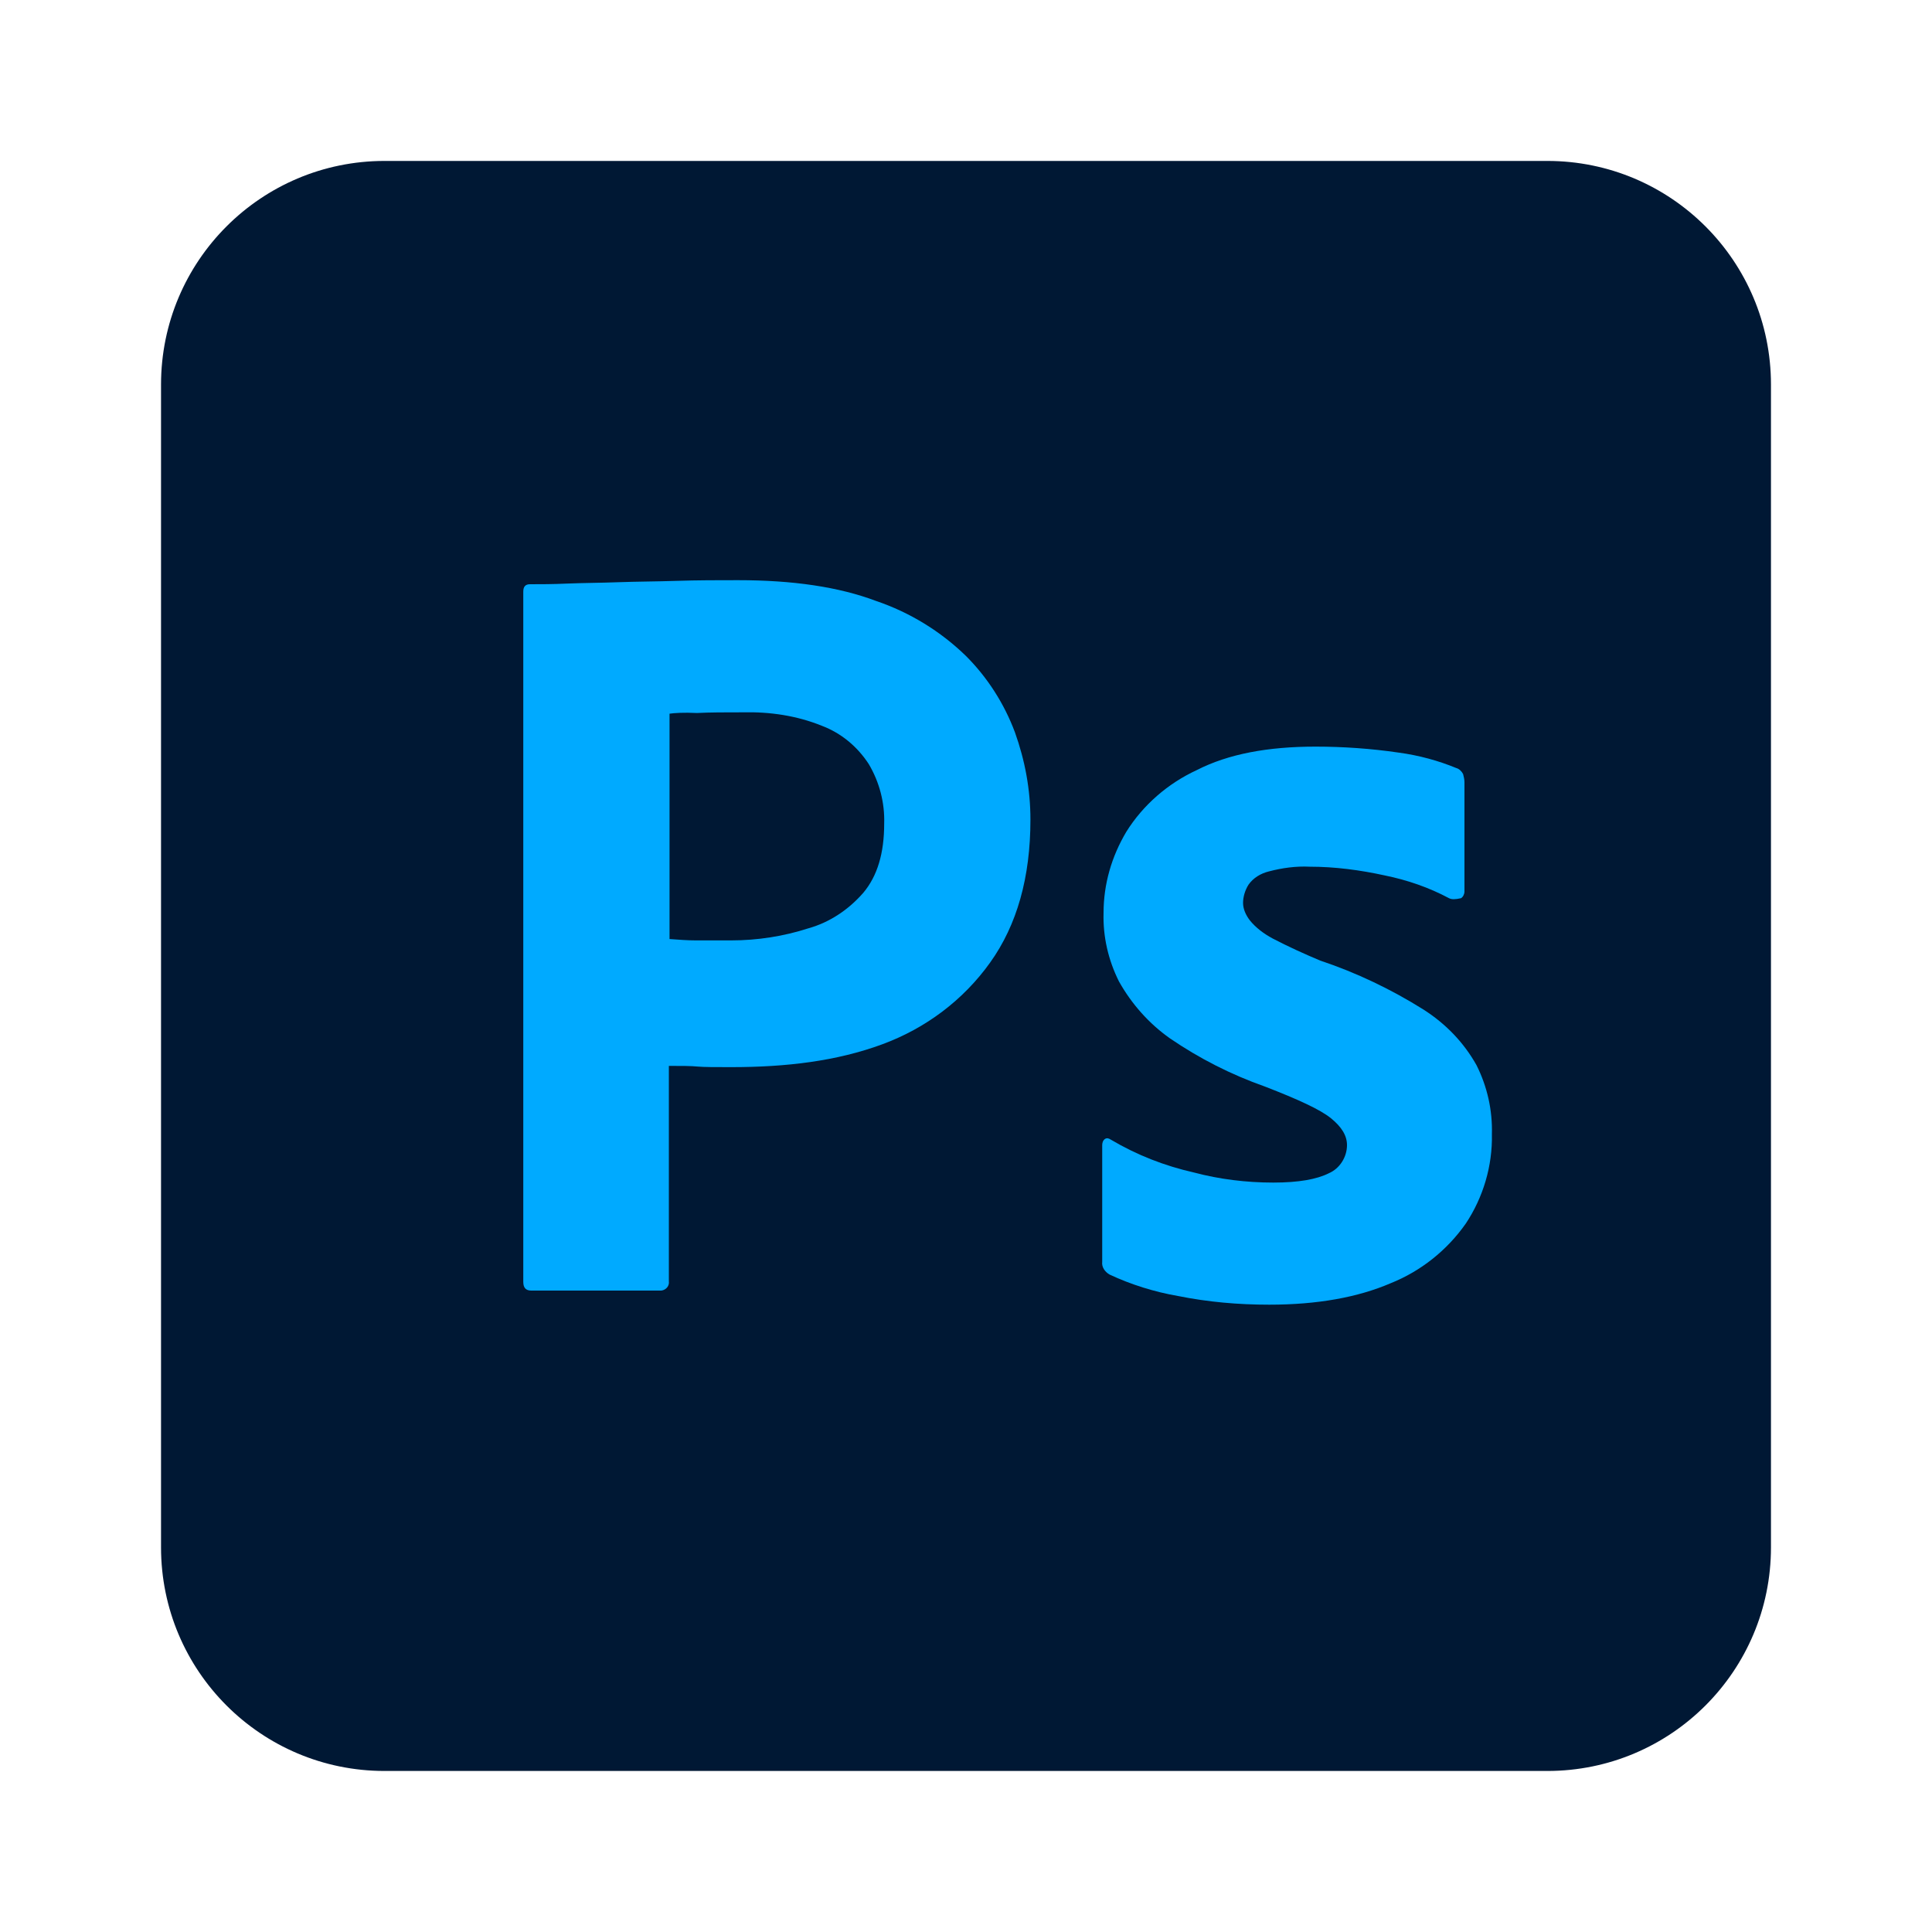 <svg viewBox="0 0 20 20" fill="none" xmlns="http://www.w3.org/2000/svg">
<path d="M18.333 16.018C18.333 17.297 17.297 18.333 16.018 18.333H3.981C2.703 18.333 1.667 17.297 1.667 16.018V3.981C1.667 2.702 2.703 1.666 3.981 1.666H16.018C17.297 1.666 18.333 2.702 18.333 3.981V16.018Z" fill="#001834"/>
<path d="M5.417 13.27V6.124C5.417 6.075 5.437 6.048 5.486 6.048C5.604 6.048 5.715 6.048 5.875 6.041C6.042 6.034 6.215 6.034 6.403 6.027C6.59 6.02 6.792 6.02 7.007 6.013C7.222 6.006 7.431 6.006 7.639 6.006C8.208 6.006 8.681 6.075 9.069 6.221C9.417 6.339 9.736 6.534 10 6.791C10.222 7.013 10.396 7.284 10.507 7.582C10.611 7.874 10.667 8.173 10.667 8.485C10.667 9.082 10.528 9.575 10.25 9.964C9.972 10.353 9.583 10.645 9.132 10.811C8.66 10.985 8.139 11.047 7.569 11.047C7.403 11.047 7.292 11.047 7.222 11.041C7.153 11.034 7.056 11.034 6.924 11.034V13.263C6.931 13.311 6.896 13.353 6.847 13.36C6.84 13.36 6.833 13.36 6.819 13.36H5.5C5.444 13.36 5.417 13.332 5.417 13.27ZM6.931 7.388V9.721C7.028 9.728 7.118 9.735 7.201 9.735H7.569C7.84 9.735 8.111 9.693 8.368 9.61C8.59 9.548 8.785 9.416 8.937 9.242C9.083 9.068 9.153 8.832 9.153 8.527C9.16 8.311 9.104 8.096 8.993 7.909C8.875 7.728 8.708 7.589 8.507 7.513C8.25 7.409 7.972 7.367 7.687 7.374C7.507 7.374 7.347 7.374 7.215 7.381C7.076 7.374 6.979 7.381 6.931 7.388Z" fill="#00AAFF"/>
<path d="M15 9.298C14.792 9.187 14.569 9.11 14.333 9.062C14.076 9.006 13.819 8.972 13.556 8.972C13.417 8.965 13.271 8.985 13.139 9.02C13.049 9.041 12.972 9.09 12.924 9.159C12.889 9.215 12.868 9.284 12.868 9.347C12.868 9.409 12.896 9.472 12.938 9.527C13 9.604 13.083 9.666 13.174 9.715C13.333 9.798 13.5 9.874 13.667 9.944C14.042 10.069 14.403 10.242 14.736 10.451C14.965 10.597 15.153 10.791 15.285 11.027C15.396 11.249 15.451 11.492 15.444 11.742C15.451 12.069 15.354 12.395 15.174 12.666C14.979 12.944 14.708 13.159 14.396 13.284C14.056 13.43 13.639 13.506 13.139 13.506C12.819 13.506 12.507 13.479 12.194 13.416C11.951 13.374 11.708 13.298 11.486 13.194C11.438 13.166 11.403 13.117 11.41 13.062V11.854C11.41 11.833 11.417 11.805 11.438 11.791C11.458 11.777 11.479 11.784 11.5 11.798C11.771 11.958 12.056 12.069 12.361 12.138C12.625 12.208 12.903 12.242 13.181 12.242C13.444 12.242 13.632 12.208 13.757 12.145C13.868 12.097 13.944 11.979 13.944 11.854C13.944 11.756 13.889 11.666 13.778 11.576C13.667 11.486 13.438 11.381 13.097 11.249C12.743 11.124 12.417 10.958 12.111 10.749C11.896 10.597 11.715 10.395 11.583 10.159C11.472 9.937 11.417 9.694 11.424 9.451C11.424 9.152 11.507 8.867 11.66 8.61C11.833 8.333 12.09 8.11 12.389 7.972C12.715 7.805 13.125 7.729 13.618 7.729C13.903 7.729 14.194 7.749 14.479 7.791C14.688 7.819 14.889 7.874 15.076 7.951C15.104 7.958 15.132 7.985 15.146 8.013C15.153 8.041 15.16 8.069 15.16 8.097V9.229C15.16 9.256 15.146 9.284 15.125 9.298C15.062 9.312 15.028 9.312 15 9.298Z" fill="#00AAFF"/>
</svg>